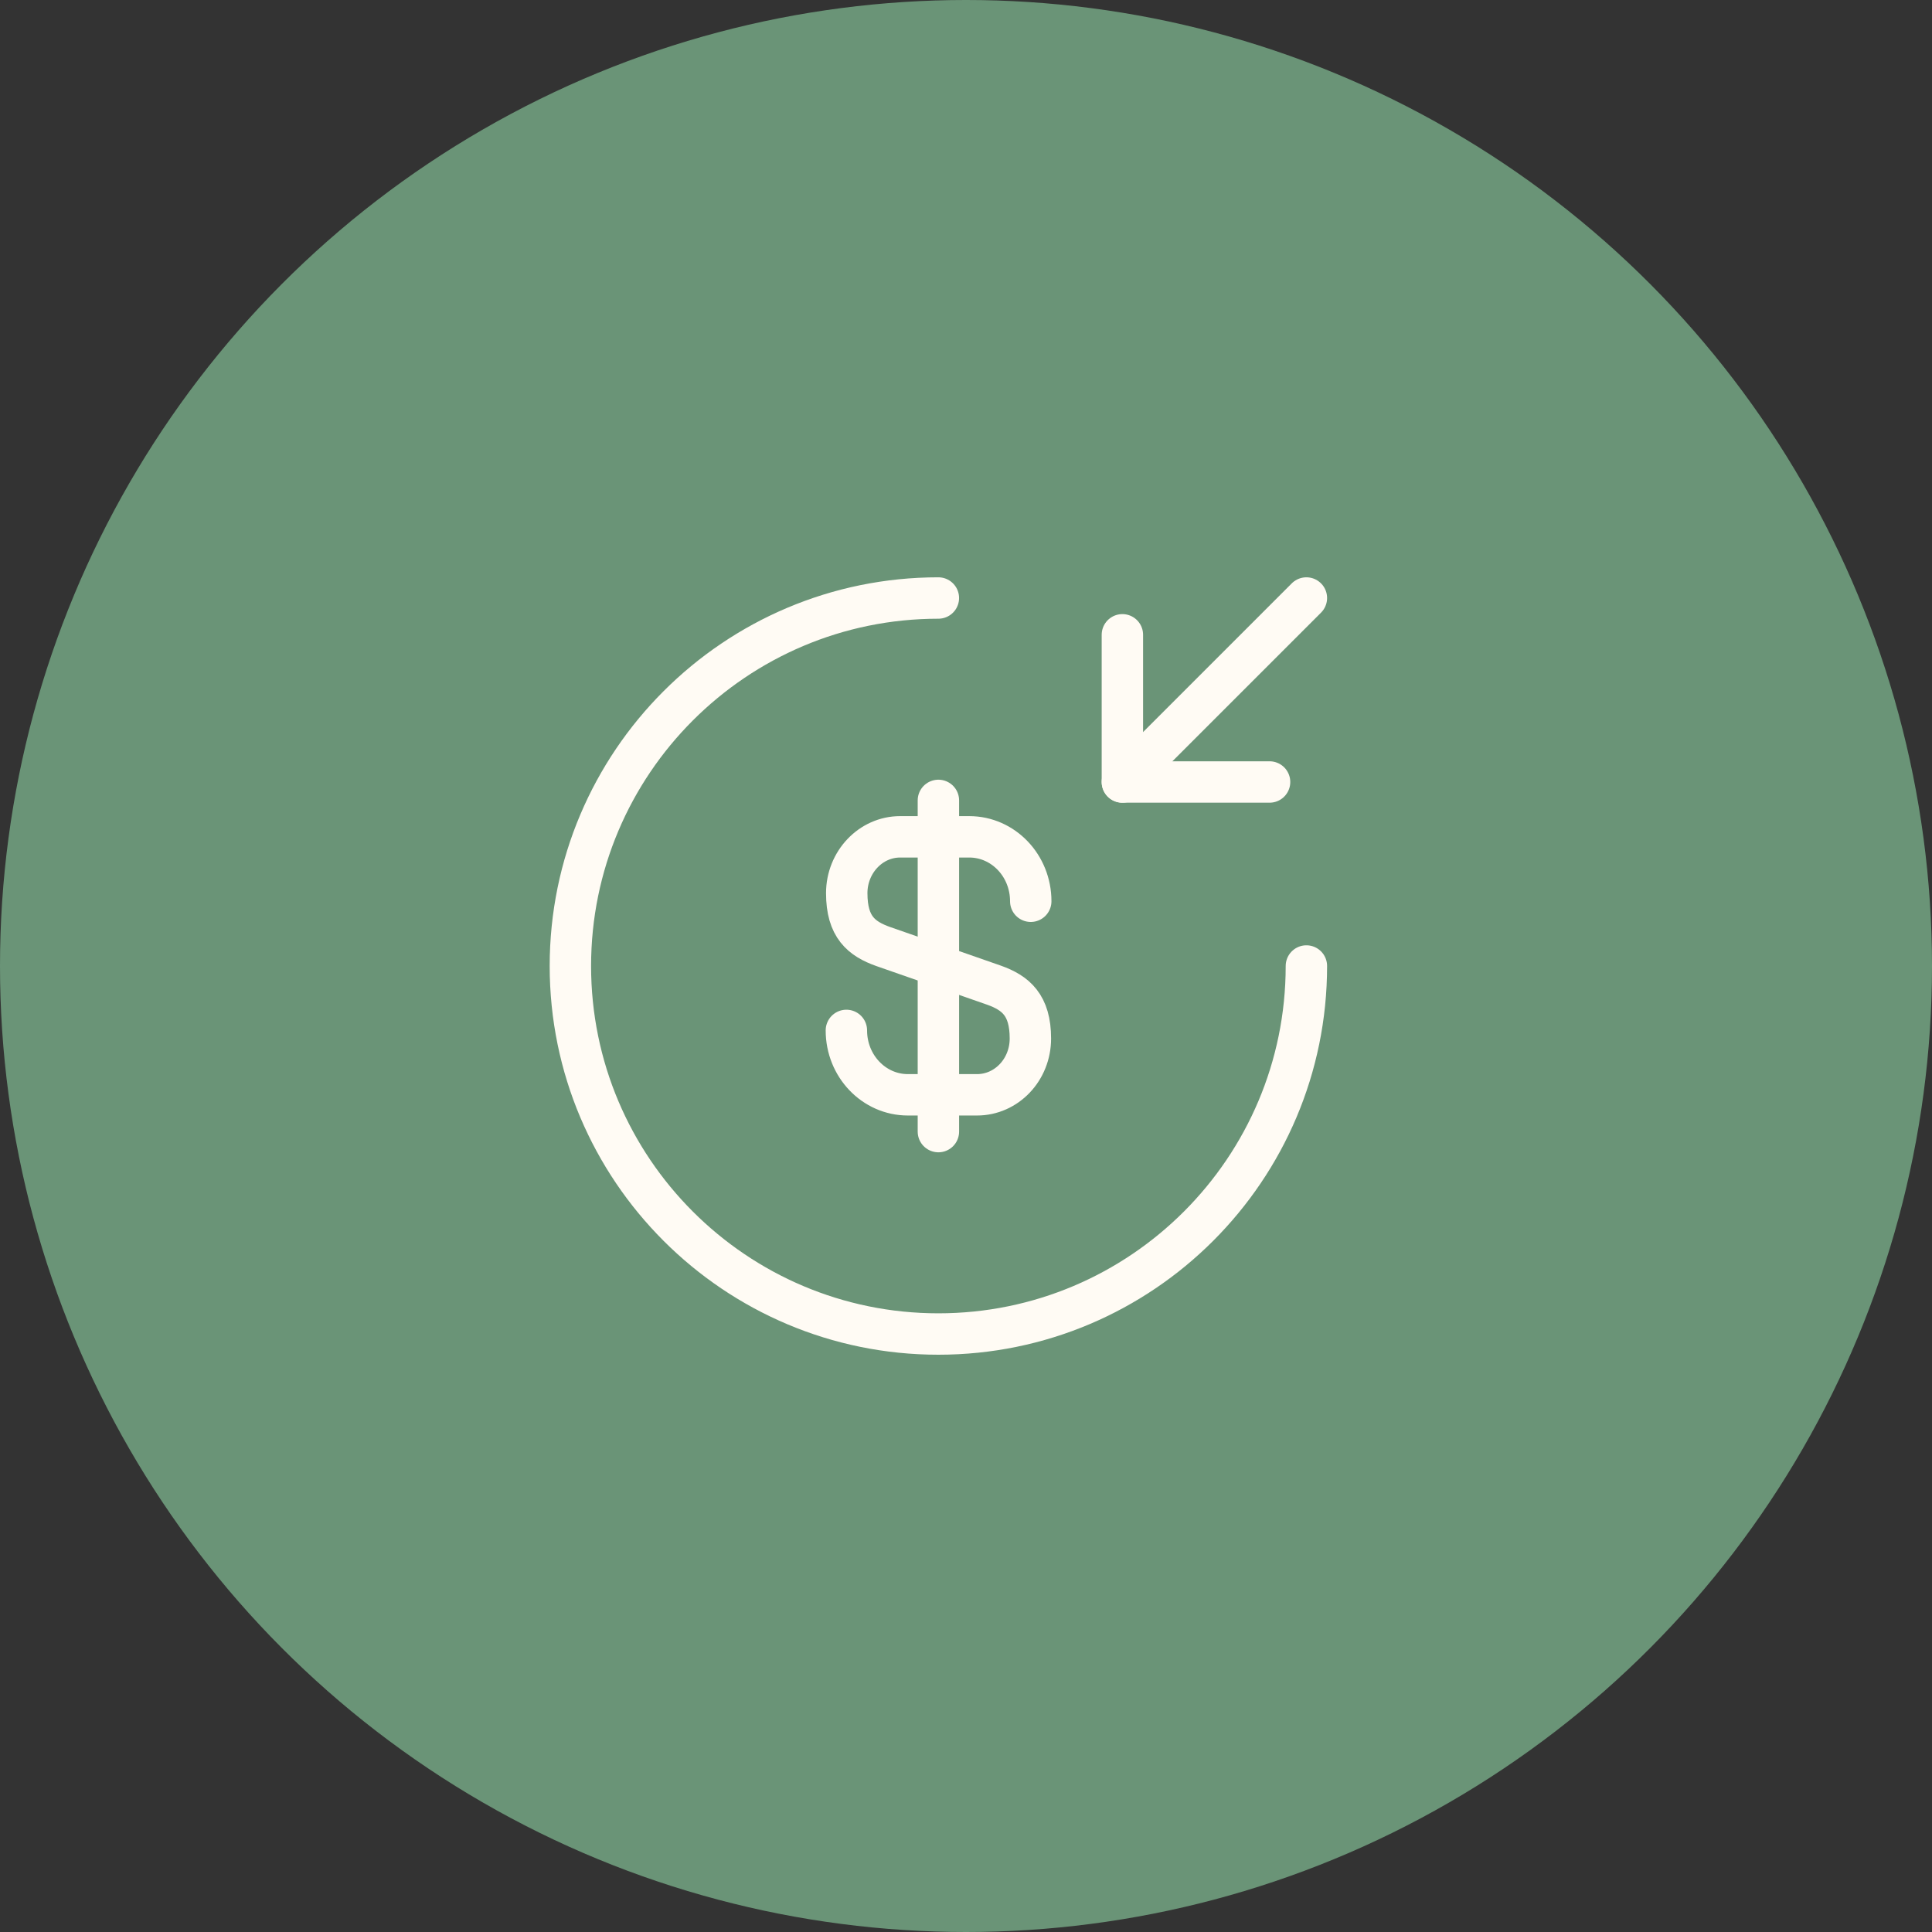 <?xml version="1.0" encoding="UTF-8"?> <svg xmlns="http://www.w3.org/2000/svg" width="70" height="70" viewBox="0 0 70 70" fill="none"><rect x="0" y="0" width="70" height="70" fill="#333333" stroke="none"/> <circle cx="35" cy="35" r="35" fill="#6A9477"></circle> <path d="M30.666 37.334C30.666 38.627 31.666 39.667 32.893 39.667H35.399C36.466 39.667 37.333 38.76 37.333 37.627C37.333 36.414 36.799 35.974 36.013 35.694L31.999 34.294C31.213 34.014 30.679 33.587 30.679 32.36C30.679 31.24 31.546 30.32 32.613 30.32H35.119C36.346 30.32 37.346 31.36 37.346 32.654" stroke="#FFFBF4" stroke-width="1.5" stroke-linecap="round" stroke-linejoin="round"></path> <path d="M34 29V41" stroke="#FFFBF4" stroke-width="1.5" stroke-linecap="round" stroke-linejoin="round"></path> <path d="M47.333 35C47.333 42.36 41.359 48.334 33.999 48.334C26.639 48.334 20.666 42.36 20.666 35C20.666 27.64 26.639 21.667 33.999 21.667" stroke="#FFFBF4" stroke-width="1.5" stroke-linecap="round" stroke-linejoin="round"></path> <path d="M40.666 23V28.333H45.999" stroke="#FFFBF4" stroke-width="1.5" stroke-linecap="round" stroke-linejoin="round"></path> <path d="M47.333 21.667L40.666 28.334" stroke="#FFFBF4" stroke-width="1.5" stroke-linecap="round" stroke-linejoin="round"></path> </svg> 